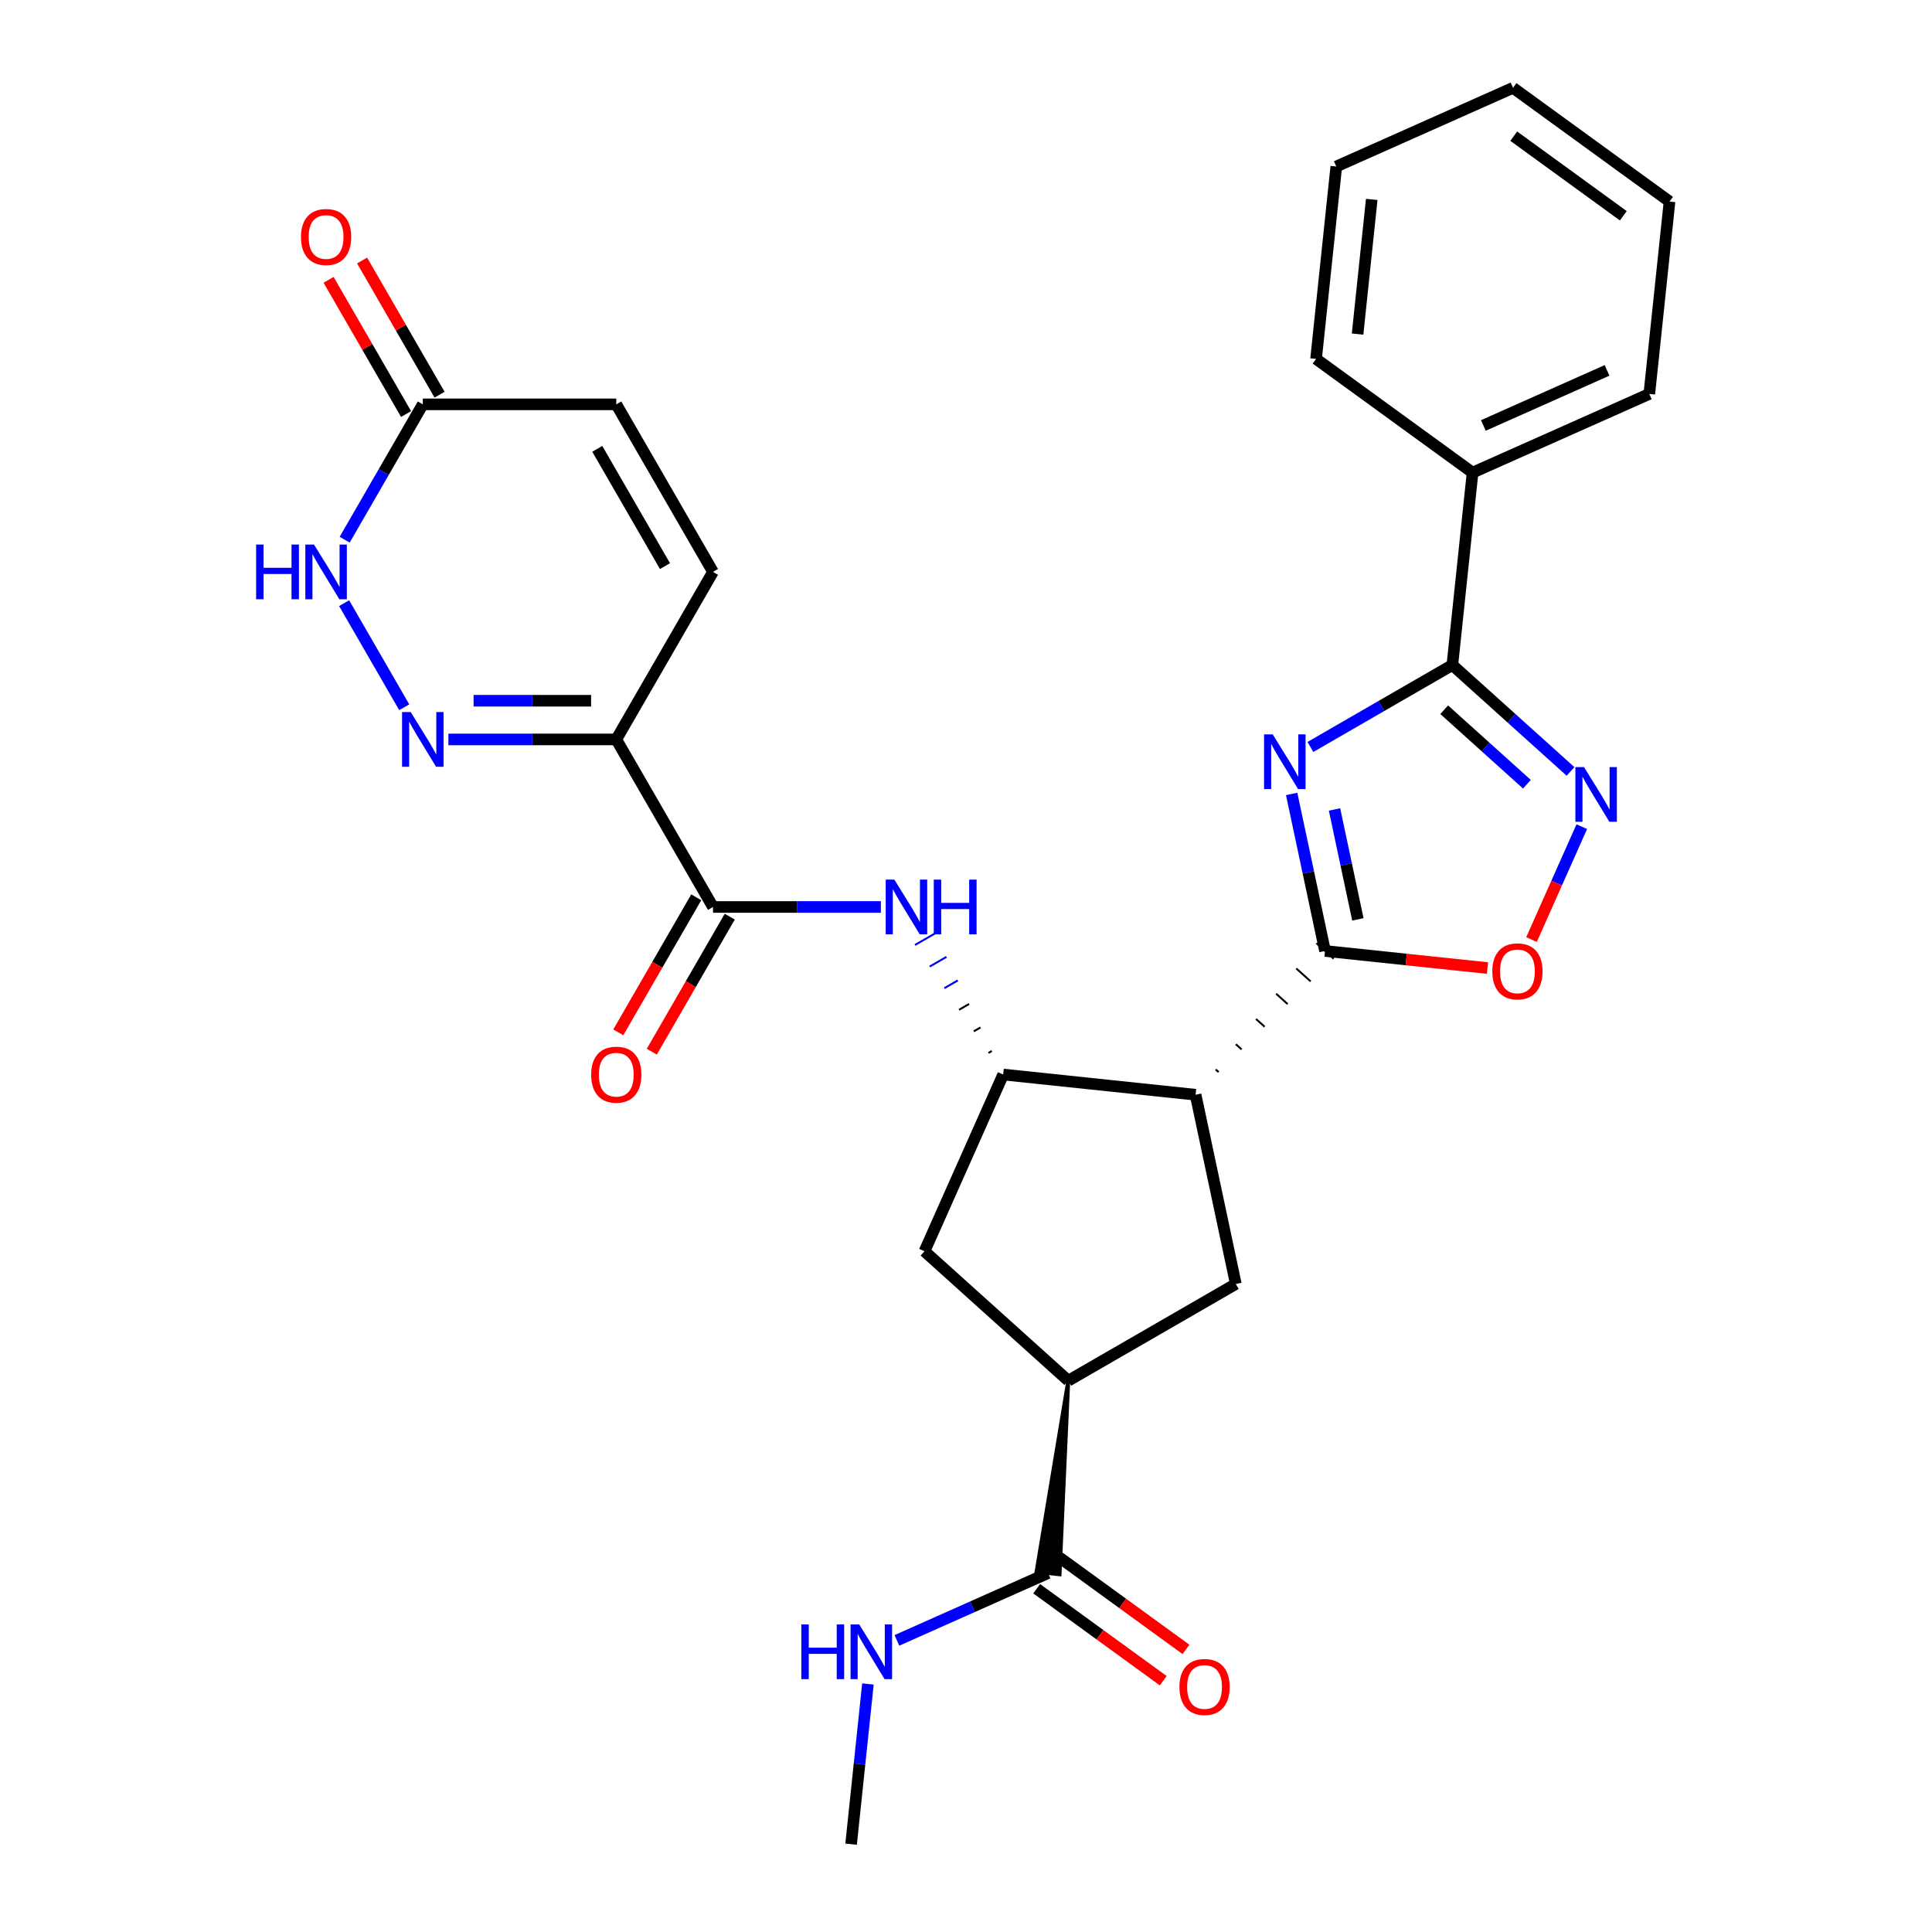 <?xml version='1.0' encoding='iso-8859-1'?>
<svg version='1.1' baseProfile='full'
              xmlns='http://www.w3.org/2000/svg'
                      xmlns:rdkit='http://www.rdkit.org/xml'
                      xmlns:xlink='http://www.w3.org/1999/xlink'
                  xml:space='preserve'
width='1000px' height='1000px' viewBox='0 0 1000 1000'>
<!-- END OF HEADER -->
<rect style='opacity:1.0;fill:#FFFFFF;stroke:none' width='1000' height='1000' x='0' y='0'> </rect>
<path class='bond-0' d='M 668.559,410.94 L 677.198,451.581' style='fill:none;fill-rule:evenodd;stroke:#0000FF;stroke-width:6px;stroke-linecap:butt;stroke-linejoin:miter;stroke-opacity:1' />
<path class='bond-0' d='M 677.198,451.581 L 685.836,492.222' style='fill:none;fill-rule:evenodd;stroke:#000000;stroke-width:6px;stroke-linecap:butt;stroke-linejoin:miter;stroke-opacity:1' />
<path class='bond-0' d='M 690.74,418.968 L 696.787,447.417' style='fill:none;fill-rule:evenodd;stroke:#0000FF;stroke-width:6px;stroke-linecap:butt;stroke-linejoin:miter;stroke-opacity:1' />
<path class='bond-0' d='M 696.787,447.417 L 702.834,475.866' style='fill:none;fill-rule:evenodd;stroke:#000000;stroke-width:6px;stroke-linecap:butt;stroke-linejoin:miter;stroke-opacity:1' />
<path class='bond-2' d='M 678.261,386.63 L 714.998,365.42' style='fill:none;fill-rule:evenodd;stroke:#0000FF;stroke-width:6px;stroke-linecap:butt;stroke-linejoin:miter;stroke-opacity:1' />
<path class='bond-2' d='M 714.998,365.42 L 751.736,344.21' style='fill:none;fill-rule:evenodd;stroke:#000000;stroke-width:6px;stroke-linecap:butt;stroke-linejoin:miter;stroke-opacity:1' />
<path class='bond-1' d='M 630.745,554.903 L 629.257,553.563' style='fill:none;fill-rule:evenodd;stroke:#000000;stroke-width:1.0px;stroke-linecap:butt;stroke-linejoin:miter;stroke-opacity:1' />
<path class='bond-1' d='M 642.656,543.171 L 639.68,540.491' style='fill:none;fill-rule:evenodd;stroke:#000000;stroke-width:1.0px;stroke-linecap:butt;stroke-linejoin:miter;stroke-opacity:1' />
<path class='bond-1' d='M 654.568,531.439 L 650.103,527.418' style='fill:none;fill-rule:evenodd;stroke:#000000;stroke-width:1.0px;stroke-linecap:butt;stroke-linejoin:miter;stroke-opacity:1' />
<path class='bond-1' d='M 666.479,519.706 L 660.526,514.346' style='fill:none;fill-rule:evenodd;stroke:#000000;stroke-width:1.0px;stroke-linecap:butt;stroke-linejoin:miter;stroke-opacity:1' />
<path class='bond-1' d='M 678.39,507.974 L 670.949,501.274' style='fill:none;fill-rule:evenodd;stroke:#000000;stroke-width:1.0px;stroke-linecap:butt;stroke-linejoin:miter;stroke-opacity:1' />
<path class='bond-1' d='M 690.301,496.242 L 681.371,488.202' style='fill:none;fill-rule:evenodd;stroke:#000000;stroke-width:1.0px;stroke-linecap:butt;stroke-linejoin:miter;stroke-opacity:1' />
<path class='bond-8' d='M 685.836,492.222 L 727.877,496.64' style='fill:none;fill-rule:evenodd;stroke:#000000;stroke-width:6px;stroke-linecap:butt;stroke-linejoin:miter;stroke-opacity:1' />
<path class='bond-8' d='M 727.877,496.64 L 769.918,501.059' style='fill:none;fill-rule:evenodd;stroke:#FF0000;stroke-width:6px;stroke-linecap:butt;stroke-linejoin:miter;stroke-opacity:1' />
<path class='bond-6' d='M 618.834,566.635 L 519.249,556.169' style='fill:none;fill-rule:evenodd;stroke:#000000;stroke-width:6px;stroke-linecap:butt;stroke-linejoin:miter;stroke-opacity:1' />
<path class='bond-10' d='M 618.834,566.635 L 639.653,664.581' style='fill:none;fill-rule:evenodd;stroke:#000000;stroke-width:6px;stroke-linecap:butt;stroke-linejoin:miter;stroke-opacity:1' />
<path class='bond-4' d='M 751.736,344.21 L 782.321,371.749' style='fill:none;fill-rule:evenodd;stroke:#000000;stroke-width:6px;stroke-linecap:butt;stroke-linejoin:miter;stroke-opacity:1' />
<path class='bond-4' d='M 782.321,371.749 L 812.906,399.288' style='fill:none;fill-rule:evenodd;stroke:#0000FF;stroke-width:6px;stroke-linecap:butt;stroke-linejoin:miter;stroke-opacity:1' />
<path class='bond-4' d='M 747.511,367.354 L 768.92,386.631' style='fill:none;fill-rule:evenodd;stroke:#000000;stroke-width:6px;stroke-linecap:butt;stroke-linejoin:miter;stroke-opacity:1' />
<path class='bond-4' d='M 768.92,386.631 L 790.33,405.909' style='fill:none;fill-rule:evenodd;stroke:#0000FF;stroke-width:6px;stroke-linecap:butt;stroke-linejoin:miter;stroke-opacity:1' />
<path class='bond-18' d='M 751.736,344.21 L 762.202,244.625' style='fill:none;fill-rule:evenodd;stroke:#000000;stroke-width:6px;stroke-linecap:butt;stroke-linejoin:miter;stroke-opacity:1' />
<path class='bond-3' d='M 318.982,382.732 L 369.049,469.45' style='fill:none;fill-rule:evenodd;stroke:#000000;stroke-width:6px;stroke-linecap:butt;stroke-linejoin:miter;stroke-opacity:1' />
<path class='bond-5' d='M 318.982,382.732 L 275.537,382.732' style='fill:none;fill-rule:evenodd;stroke:#000000;stroke-width:6px;stroke-linecap:butt;stroke-linejoin:miter;stroke-opacity:1' />
<path class='bond-5' d='M 275.537,382.732 L 232.092,382.732' style='fill:none;fill-rule:evenodd;stroke:#0000FF;stroke-width:6px;stroke-linecap:butt;stroke-linejoin:miter;stroke-opacity:1' />
<path class='bond-5' d='M 305.948,362.705 L 275.537,362.705' style='fill:none;fill-rule:evenodd;stroke:#000000;stroke-width:6px;stroke-linecap:butt;stroke-linejoin:miter;stroke-opacity:1' />
<path class='bond-5' d='M 275.537,362.705 L 245.125,362.705' style='fill:none;fill-rule:evenodd;stroke:#0000FF;stroke-width:6px;stroke-linecap:butt;stroke-linejoin:miter;stroke-opacity:1' />
<path class='bond-13' d='M 318.982,382.732 L 369.049,296.014' style='fill:none;fill-rule:evenodd;stroke:#000000;stroke-width:6px;stroke-linecap:butt;stroke-linejoin:miter;stroke-opacity:1' />
<path class='bond-29' d='M 818.73,427.875 L 805.719,457.098' style='fill:none;fill-rule:evenodd;stroke:#0000FF;stroke-width:6px;stroke-linecap:butt;stroke-linejoin:miter;stroke-opacity:1' />
<path class='bond-29' d='M 805.719,457.098 L 792.709,486.321' style='fill:none;fill-rule:evenodd;stroke:#FF0000;stroke-width:6px;stroke-linecap:butt;stroke-linejoin:miter;stroke-opacity:1' />
<path class='bond-11' d='M 209.228,366.069 L 178.124,312.196' style='fill:none;fill-rule:evenodd;stroke:#0000FF;stroke-width:6px;stroke-linecap:butt;stroke-linejoin:miter;stroke-opacity:1' />
<path class='bond-9' d='M 513.375,543.992 L 511.641,544.993' style='fill:none;fill-rule:evenodd;stroke:#000000;stroke-width:1.0px;stroke-linecap:butt;stroke-linejoin:miter;stroke-opacity:1' />
<path class='bond-9' d='M 507.501,531.816 L 504.032,533.818' style='fill:none;fill-rule:evenodd;stroke:#000000;stroke-width:1.0px;stroke-linecap:butt;stroke-linejoin:miter;stroke-opacity:1' />
<path class='bond-9' d='M 501.627,519.639 L 496.424,522.643' style='fill:none;fill-rule:evenodd;stroke:#000000;stroke-width:1.0px;stroke-linecap:butt;stroke-linejoin:miter;stroke-opacity:1' />
<path class='bond-9' d='M 495.754,507.463 L 488.816,511.468' style='fill:none;fill-rule:evenodd;stroke:#0000FF;stroke-width:1.0px;stroke-linecap:butt;stroke-linejoin:miter;stroke-opacity:1' />
<path class='bond-9' d='M 489.88,495.286 L 481.208,500.293' style='fill:none;fill-rule:evenodd;stroke:#0000FF;stroke-width:1.0px;stroke-linecap:butt;stroke-linejoin:miter;stroke-opacity:1' />
<path class='bond-9' d='M 484.006,483.11 L 473.6,489.118' style='fill:none;fill-rule:evenodd;stroke:#0000FF;stroke-width:1.0px;stroke-linecap:butt;stroke-linejoin:miter;stroke-opacity:1' />
<path class='bond-16' d='M 519.249,556.169 L 478.521,647.645' style='fill:none;fill-rule:evenodd;stroke:#000000;stroke-width:6px;stroke-linecap:butt;stroke-linejoin:miter;stroke-opacity:1' />
<path class='bond-7' d='M 369.049,469.45 L 412.494,469.45' style='fill:none;fill-rule:evenodd;stroke:#000000;stroke-width:6px;stroke-linecap:butt;stroke-linejoin:miter;stroke-opacity:1' />
<path class='bond-7' d='M 412.494,469.45 L 455.939,469.45' style='fill:none;fill-rule:evenodd;stroke:#0000FF;stroke-width:6px;stroke-linecap:butt;stroke-linejoin:miter;stroke-opacity:1' />
<path class='bond-19' d='M 360.377,464.444 L 340.2,499.391' style='fill:none;fill-rule:evenodd;stroke:#000000;stroke-width:6px;stroke-linecap:butt;stroke-linejoin:miter;stroke-opacity:1' />
<path class='bond-19' d='M 340.2,499.391 L 320.023,534.339' style='fill:none;fill-rule:evenodd;stroke:#FF0000;stroke-width:6px;stroke-linecap:butt;stroke-linejoin:miter;stroke-opacity:1' />
<path class='bond-19' d='M 377.72,474.457 L 357.544,509.404' style='fill:none;fill-rule:evenodd;stroke:#000000;stroke-width:6px;stroke-linecap:butt;stroke-linejoin:miter;stroke-opacity:1' />
<path class='bond-19' d='M 357.544,509.404 L 337.367,544.352' style='fill:none;fill-rule:evenodd;stroke:#FF0000;stroke-width:6px;stroke-linecap:butt;stroke-linejoin:miter;stroke-opacity:1' />
<path class='bond-12' d='M 639.653,664.581 L 552.935,714.648' style='fill:none;fill-rule:evenodd;stroke:#000000;stroke-width:6px;stroke-linecap:butt;stroke-linejoin:miter;stroke-opacity:1' />
<path class='bond-32' d='M 178.402,279.351 L 198.625,244.323' style='fill:none;fill-rule:evenodd;stroke:#0000FF;stroke-width:6px;stroke-linecap:butt;stroke-linejoin:miter;stroke-opacity:1' />
<path class='bond-32' d='M 198.625,244.323 L 218.848,209.296' style='fill:none;fill-rule:evenodd;stroke:#000000;stroke-width:6px;stroke-linecap:butt;stroke-linejoin:miter;stroke-opacity:1' />
<path class='bond-15' d='M 552.935,714.648 L 536.493,813.604 L 548.443,814.86 Z' style='fill:#000000;fill-rule:evenodd;fill-opacity:1;stroke:#000000;stroke-width:2px;stroke-linecap:butt;stroke-linejoin:miter;stroke-opacity:1;' />
<path class='bond-30' d='M 552.935,714.648 L 478.521,647.645' style='fill:none;fill-rule:evenodd;stroke:#000000;stroke-width:6px;stroke-linecap:butt;stroke-linejoin:miter;stroke-opacity:1' />
<path class='bond-17' d='M 369.049,296.014 L 318.982,209.296' style='fill:none;fill-rule:evenodd;stroke:#000000;stroke-width:6px;stroke-linecap:butt;stroke-linejoin:miter;stroke-opacity:1' />
<path class='bond-17' d='M 344.195,293.02 L 309.148,232.317' style='fill:none;fill-rule:evenodd;stroke:#000000;stroke-width:6px;stroke-linecap:butt;stroke-linejoin:miter;stroke-opacity:1' />
<path class='bond-14' d='M 218.848,209.296 L 318.982,209.296' style='fill:none;fill-rule:evenodd;stroke:#000000;stroke-width:6px;stroke-linecap:butt;stroke-linejoin:miter;stroke-opacity:1' />
<path class='bond-21' d='M 227.52,204.289 L 207.47,169.562' style='fill:none;fill-rule:evenodd;stroke:#000000;stroke-width:6px;stroke-linecap:butt;stroke-linejoin:miter;stroke-opacity:1' />
<path class='bond-21' d='M 207.47,169.562 L 187.42,134.834' style='fill:none;fill-rule:evenodd;stroke:#FF0000;stroke-width:6px;stroke-linecap:butt;stroke-linejoin:miter;stroke-opacity:1' />
<path class='bond-21' d='M 210.177,214.303 L 190.127,179.575' style='fill:none;fill-rule:evenodd;stroke:#000000;stroke-width:6px;stroke-linecap:butt;stroke-linejoin:miter;stroke-opacity:1' />
<path class='bond-21' d='M 190.127,179.575 L 170.077,144.848' style='fill:none;fill-rule:evenodd;stroke:#FF0000;stroke-width:6px;stroke-linecap:butt;stroke-linejoin:miter;stroke-opacity:1' />
<path class='bond-20' d='M 536.582,822.333 L 569.335,846.13' style='fill:none;fill-rule:evenodd;stroke:#000000;stroke-width:6px;stroke-linecap:butt;stroke-linejoin:miter;stroke-opacity:1' />
<path class='bond-20' d='M 569.335,846.13 L 602.089,869.927' style='fill:none;fill-rule:evenodd;stroke:#FF0000;stroke-width:6px;stroke-linecap:butt;stroke-linejoin:miter;stroke-opacity:1' />
<path class='bond-20' d='M 548.354,806.132 L 581.107,829.928' style='fill:none;fill-rule:evenodd;stroke:#000000;stroke-width:6px;stroke-linecap:butt;stroke-linejoin:miter;stroke-opacity:1' />
<path class='bond-20' d='M 581.107,829.928 L 613.86,853.725' style='fill:none;fill-rule:evenodd;stroke:#FF0000;stroke-width:6px;stroke-linecap:butt;stroke-linejoin:miter;stroke-opacity:1' />
<path class='bond-22' d='M 542.468,814.232 L 503.351,831.648' style='fill:none;fill-rule:evenodd;stroke:#000000;stroke-width:6px;stroke-linecap:butt;stroke-linejoin:miter;stroke-opacity:1' />
<path class='bond-22' d='M 503.351,831.648 L 464.235,849.064' style='fill:none;fill-rule:evenodd;stroke:#0000FF;stroke-width:6px;stroke-linecap:butt;stroke-linejoin:miter;stroke-opacity:1' />
<path class='bond-23' d='M 762.202,244.625 L 853.679,203.897' style='fill:none;fill-rule:evenodd;stroke:#000000;stroke-width:6px;stroke-linecap:butt;stroke-linejoin:miter;stroke-opacity:1' />
<path class='bond-23' d='M 767.778,220.22 L 831.812,191.71' style='fill:none;fill-rule:evenodd;stroke:#000000;stroke-width:6px;stroke-linecap:butt;stroke-linejoin:miter;stroke-opacity:1' />
<path class='bond-24' d='M 762.202,244.625 L 681.193,185.768' style='fill:none;fill-rule:evenodd;stroke:#000000;stroke-width:6px;stroke-linecap:butt;stroke-linejoin:miter;stroke-opacity:1' />
<path class='bond-25' d='M 449.24,871.624 L 444.882,913.085' style='fill:none;fill-rule:evenodd;stroke:#0000FF;stroke-width:6px;stroke-linecap:butt;stroke-linejoin:miter;stroke-opacity:1' />
<path class='bond-25' d='M 444.882,913.085 L 440.525,954.545' style='fill:none;fill-rule:evenodd;stroke:#000000;stroke-width:6px;stroke-linecap:butt;stroke-linejoin:miter;stroke-opacity:1' />
<path class='bond-26' d='M 853.679,203.897 L 864.146,104.312' style='fill:none;fill-rule:evenodd;stroke:#000000;stroke-width:6px;stroke-linecap:butt;stroke-linejoin:miter;stroke-opacity:1' />
<path class='bond-27' d='M 681.193,185.768 L 691.659,86.183' style='fill:none;fill-rule:evenodd;stroke:#000000;stroke-width:6px;stroke-linecap:butt;stroke-linejoin:miter;stroke-opacity:1' />
<path class='bond-27' d='M 702.68,172.923 L 710.006,103.214' style='fill:none;fill-rule:evenodd;stroke:#000000;stroke-width:6px;stroke-linecap:butt;stroke-linejoin:miter;stroke-opacity:1' />
<path class='bond-31' d='M 864.146,104.312 L 783.136,45.455' style='fill:none;fill-rule:evenodd;stroke:#000000;stroke-width:6px;stroke-linecap:butt;stroke-linejoin:miter;stroke-opacity:1' />
<path class='bond-31' d='M 840.223,111.685 L 783.516,70.485' style='fill:none;fill-rule:evenodd;stroke:#000000;stroke-width:6px;stroke-linecap:butt;stroke-linejoin:miter;stroke-opacity:1' />
<path class='bond-28' d='M 691.659,86.183 L 783.136,45.455' style='fill:none;fill-rule:evenodd;stroke:#000000;stroke-width:6px;stroke-linecap:butt;stroke-linejoin:miter;stroke-opacity:1' />
<path  class='atom-0' d='M 658.757 380.116
L 668.037 395.116
Q 668.957 396.596, 670.437 399.276
Q 671.917 401.956, 671.997 402.116
L 671.997 380.116
L 675.757 380.116
L 675.757 408.436
L 671.877 408.436
L 661.917 392.036
Q 660.757 390.116, 659.517 387.916
Q 658.317 385.716, 657.957 385.036
L 657.957 408.436
L 654.277 408.436
L 654.277 380.116
L 658.757 380.116
' fill='#0000FF'/>
<path  class='atom-5' d='M 819.889 397.052
L 829.169 412.052
Q 830.089 413.532, 831.569 416.212
Q 833.049 418.892, 833.129 419.052
L 833.129 397.052
L 836.889 397.052
L 836.889 425.372
L 833.009 425.372
L 823.049 408.972
Q 821.889 407.052, 820.649 404.852
Q 819.449 402.652, 819.089 401.972
L 819.089 425.372
L 815.409 425.372
L 815.409 397.052
L 819.889 397.052
' fill='#0000FF'/>
<path  class='atom-6' d='M 212.588 368.572
L 221.868 383.572
Q 222.788 385.052, 224.268 387.732
Q 225.748 390.412, 225.828 390.572
L 225.828 368.572
L 229.588 368.572
L 229.588 396.892
L 225.708 396.892
L 215.748 380.492
Q 214.588 378.572, 213.348 376.372
Q 212.148 374.172, 211.788 373.492
L 211.788 396.892
L 208.108 396.892
L 208.108 368.572
L 212.588 368.572
' fill='#0000FF'/>
<path  class='atom-9' d='M 772.421 502.768
Q 772.421 495.968, 775.781 492.168
Q 779.141 488.368, 785.421 488.368
Q 791.701 488.368, 795.061 492.168
Q 798.421 495.968, 798.421 502.768
Q 798.421 509.648, 795.021 513.568
Q 791.621 517.448, 785.421 517.448
Q 779.181 517.448, 775.781 513.568
Q 772.421 509.688, 772.421 502.768
M 785.421 514.248
Q 789.741 514.248, 792.061 511.368
Q 794.421 508.448, 794.421 502.768
Q 794.421 497.208, 792.061 494.408
Q 789.741 491.568, 785.421 491.568
Q 781.101 491.568, 778.741 494.368
Q 776.421 497.168, 776.421 502.768
Q 776.421 508.488, 778.741 511.368
Q 781.101 514.248, 785.421 514.248
' fill='#FF0000'/>
<path  class='atom-10' d='M 462.922 455.29
L 472.202 470.29
Q 473.122 471.77, 474.602 474.45
Q 476.082 477.13, 476.162 477.29
L 476.162 455.29
L 479.922 455.29
L 479.922 483.61
L 476.042 483.61
L 466.082 467.21
Q 464.922 465.29, 463.682 463.09
Q 462.482 460.89, 462.122 460.21
L 462.122 483.61
L 458.442 483.61
L 458.442 455.29
L 462.922 455.29
' fill='#0000FF'/>
<path  class='atom-10' d='M 483.322 455.29
L 487.162 455.29
L 487.162 467.33
L 501.642 467.33
L 501.642 455.29
L 505.482 455.29
L 505.482 483.61
L 501.642 483.61
L 501.642 470.53
L 487.162 470.53
L 487.162 483.61
L 483.322 483.61
L 483.322 455.29
' fill='#0000FF'/>
<path  class='atom-12' d='M 132.562 281.854
L 136.402 281.854
L 136.402 293.894
L 150.882 293.894
L 150.882 281.854
L 154.722 281.854
L 154.722 310.174
L 150.882 310.174
L 150.882 297.094
L 136.402 297.094
L 136.402 310.174
L 132.562 310.174
L 132.562 281.854
' fill='#0000FF'/>
<path  class='atom-12' d='M 162.522 281.854
L 171.802 296.854
Q 172.722 298.334, 174.202 301.014
Q 175.682 303.694, 175.762 303.854
L 175.762 281.854
L 179.522 281.854
L 179.522 310.174
L 175.642 310.174
L 165.682 293.774
Q 164.522 291.854, 163.282 289.654
Q 162.082 287.454, 161.722 286.774
L 161.722 310.174
L 158.042 310.174
L 158.042 281.854
L 162.522 281.854
' fill='#0000FF'/>
<path  class='atom-20' d='M 305.982 556.249
Q 305.982 549.449, 309.342 545.649
Q 312.702 541.849, 318.982 541.849
Q 325.262 541.849, 328.622 545.649
Q 331.982 549.449, 331.982 556.249
Q 331.982 563.129, 328.582 567.049
Q 325.182 570.929, 318.982 570.929
Q 312.742 570.929, 309.342 567.049
Q 305.982 563.169, 305.982 556.249
M 318.982 567.729
Q 323.302 567.729, 325.622 564.849
Q 327.982 561.929, 327.982 556.249
Q 327.982 550.689, 325.622 547.889
Q 323.302 545.049, 318.982 545.049
Q 314.662 545.049, 312.302 547.849
Q 309.982 550.649, 309.982 556.249
Q 309.982 561.969, 312.302 564.849
Q 314.662 567.729, 318.982 567.729
' fill='#FF0000'/>
<path  class='atom-21' d='M 610.478 873.17
Q 610.478 866.37, 613.838 862.57
Q 617.198 858.77, 623.478 858.77
Q 629.758 858.77, 633.118 862.57
Q 636.478 866.37, 636.478 873.17
Q 636.478 880.05, 633.078 883.97
Q 629.678 887.85, 623.478 887.85
Q 617.238 887.85, 613.838 883.97
Q 610.478 880.09, 610.478 873.17
M 623.478 884.65
Q 627.798 884.65, 630.118 881.77
Q 632.478 878.85, 632.478 873.17
Q 632.478 867.61, 630.118 864.81
Q 627.798 861.97, 623.478 861.97
Q 619.158 861.97, 616.798 864.77
Q 614.478 867.57, 614.478 873.17
Q 614.478 878.89, 616.798 881.77
Q 619.158 884.65, 623.478 884.65
' fill='#FF0000'/>
<path  class='atom-22' d='M 155.782 122.658
Q 155.782 115.858, 159.142 112.058
Q 162.502 108.258, 168.782 108.258
Q 175.062 108.258, 178.422 112.058
Q 181.782 115.858, 181.782 122.658
Q 181.782 129.538, 178.382 133.458
Q 174.982 137.338, 168.782 137.338
Q 162.542 137.338, 159.142 133.458
Q 155.782 129.578, 155.782 122.658
M 168.782 134.138
Q 173.102 134.138, 175.422 131.258
Q 177.782 128.338, 177.782 122.658
Q 177.782 117.098, 175.422 114.298
Q 173.102 111.458, 168.782 111.458
Q 164.462 111.458, 162.102 114.258
Q 159.782 117.058, 159.782 122.658
Q 159.782 128.378, 162.102 131.258
Q 164.462 134.138, 168.782 134.138
' fill='#FF0000'/>
<path  class='atom-23' d='M 414.771 840.8
L 418.611 840.8
L 418.611 852.84
L 433.091 852.84
L 433.091 840.8
L 436.931 840.8
L 436.931 869.12
L 433.091 869.12
L 433.091 856.04
L 418.611 856.04
L 418.611 869.12
L 414.771 869.12
L 414.771 840.8
' fill='#0000FF'/>
<path  class='atom-23' d='M 444.731 840.8
L 454.011 855.8
Q 454.931 857.28, 456.411 859.96
Q 457.891 862.64, 457.971 862.8
L 457.971 840.8
L 461.731 840.8
L 461.731 869.12
L 457.851 869.12
L 447.891 852.72
Q 446.731 850.8, 445.491 848.6
Q 444.291 846.4, 443.931 845.72
L 443.931 869.12
L 440.251 869.12
L 440.251 840.8
L 444.731 840.8
' fill='#0000FF'/>
</svg>
